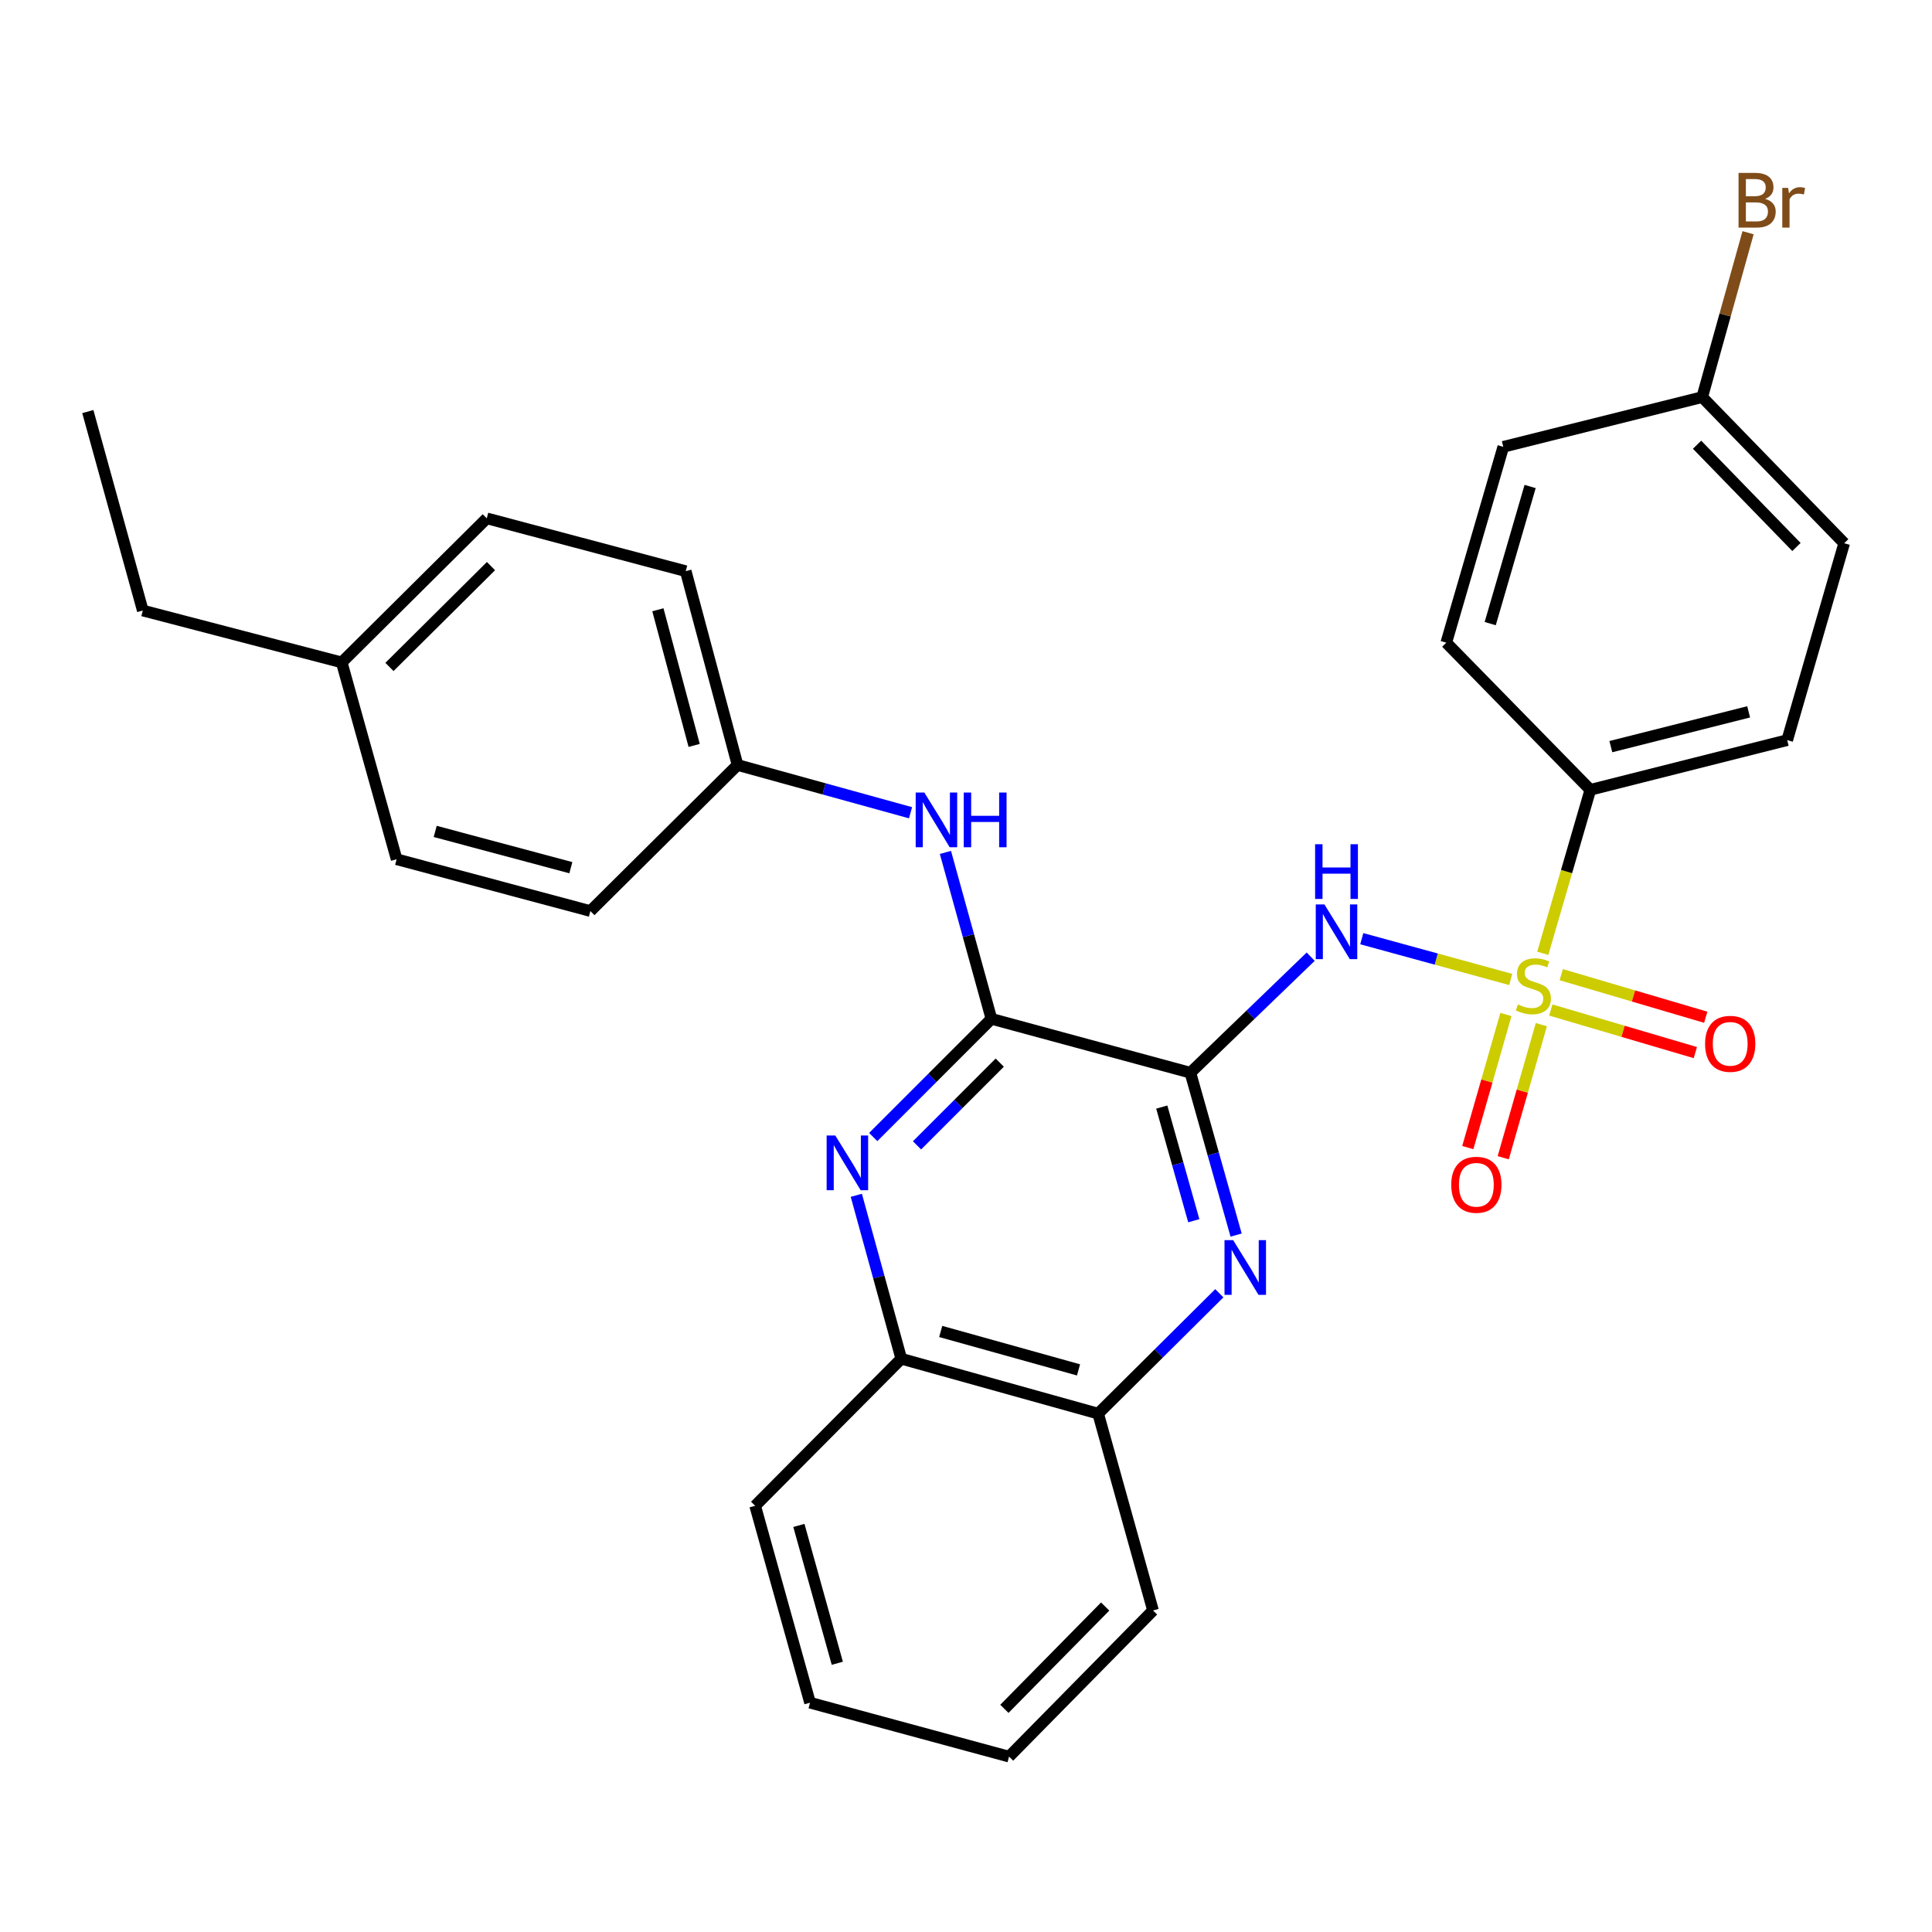 <?xml version='1.0' encoding='iso-8859-1'?>
<svg version='1.1' baseProfile='full'
              xmlns='http://www.w3.org/2000/svg'
                      xmlns:rdkit='http://www.rdkit.org/xml'
                      xmlns:xlink='http://www.w3.org/1999/xlink'
                  xml:space='preserve'
width='1000px' height='1000px' viewBox='0 0 1000 1000'>
<!-- END OF HEADER -->
<rect style='opacity:1.0;fill:#FFFFFF;stroke:none' width='1000' height='1000' x='0' y='0'> </rect>
<path class='bond-1' d='M 781.941,506.969 L 743.397,496.416' style='fill:none;fill-rule:evenodd;stroke:#CCCC00;stroke-width:6px;stroke-linecap:butt;stroke-linejoin:miter;stroke-opacity:1' />
<path class='bond-1' d='M 743.397,496.416 L 704.853,485.864' style='fill:none;fill-rule:evenodd;stroke:#0000FF;stroke-width:6px;stroke-linecap:butt;stroke-linejoin:miter;stroke-opacity:1' />
<path class='bond-5' d='M 798.538,493.418 L 810.847,451.114' style='fill:none;fill-rule:evenodd;stroke:#CCCC00;stroke-width:6px;stroke-linecap:butt;stroke-linejoin:miter;stroke-opacity:1' />
<path class='bond-5' d='M 810.847,451.114 L 823.155,408.81' style='fill:none;fill-rule:evenodd;stroke:#000000;stroke-width:6px;stroke-linecap:butt;stroke-linejoin:miter;stroke-opacity:1' />
<path class='bond-7' d='M 779.462,525.108 L 769.595,559.548' style='fill:none;fill-rule:evenodd;stroke:#CCCC00;stroke-width:6px;stroke-linecap:butt;stroke-linejoin:miter;stroke-opacity:1' />
<path class='bond-7' d='M 769.595,559.548 L 759.728,593.987' style='fill:none;fill-rule:evenodd;stroke:#FF0000;stroke-width:6px;stroke-linecap:butt;stroke-linejoin:miter;stroke-opacity:1' />
<path class='bond-7' d='M 797.8,530.362 L 787.933,564.802' style='fill:none;fill-rule:evenodd;stroke:#CCCC00;stroke-width:6px;stroke-linecap:butt;stroke-linejoin:miter;stroke-opacity:1' />
<path class='bond-7' d='M 787.933,564.802 L 778.066,599.241' style='fill:none;fill-rule:evenodd;stroke:#FF0000;stroke-width:6px;stroke-linecap:butt;stroke-linejoin:miter;stroke-opacity:1' />
<path class='bond-8' d='M 802.701,522.784 L 840.102,533.805' style='fill:none;fill-rule:evenodd;stroke:#CCCC00;stroke-width:6px;stroke-linecap:butt;stroke-linejoin:miter;stroke-opacity:1' />
<path class='bond-8' d='M 840.102,533.805 L 877.503,544.826' style='fill:none;fill-rule:evenodd;stroke:#FF0000;stroke-width:6px;stroke-linecap:butt;stroke-linejoin:miter;stroke-opacity:1' />
<path class='bond-8' d='M 808.093,504.487 L 845.494,515.508' style='fill:none;fill-rule:evenodd;stroke:#CCCC00;stroke-width:6px;stroke-linecap:butt;stroke-linejoin:miter;stroke-opacity:1' />
<path class='bond-8' d='M 845.494,515.508 L 882.895,526.528' style='fill:none;fill-rule:evenodd;stroke:#FF0000;stroke-width:6px;stroke-linecap:butt;stroke-linejoin:miter;stroke-opacity:1' />
<path class='bond-0' d='M 616.14,555.239 L 647.274,525.208' style='fill:none;fill-rule:evenodd;stroke:#000000;stroke-width:6px;stroke-linecap:butt;stroke-linejoin:miter;stroke-opacity:1' />
<path class='bond-0' d='M 647.274,525.208 L 678.409,495.178' style='fill:none;fill-rule:evenodd;stroke:#0000FF;stroke-width:6px;stroke-linecap:butt;stroke-linejoin:miter;stroke-opacity:1' />
<path class='bond-2' d='M 616.14,555.239 L 513.162,527.346' style='fill:none;fill-rule:evenodd;stroke:#000000;stroke-width:6px;stroke-linecap:butt;stroke-linejoin:miter;stroke-opacity:1' />
<path class='bond-3' d='M 616.14,555.239 L 627.978,597.257' style='fill:none;fill-rule:evenodd;stroke:#000000;stroke-width:6px;stroke-linecap:butt;stroke-linejoin:miter;stroke-opacity:1' />
<path class='bond-3' d='M 627.978,597.257 L 639.815,639.276' style='fill:none;fill-rule:evenodd;stroke:#0000FF;stroke-width:6px;stroke-linecap:butt;stroke-linejoin:miter;stroke-opacity:1' />
<path class='bond-3' d='M 601.33,573.017 L 609.616,602.43' style='fill:none;fill-rule:evenodd;stroke:#000000;stroke-width:6px;stroke-linecap:butt;stroke-linejoin:miter;stroke-opacity:1' />
<path class='bond-3' d='M 609.616,602.43 L 617.903,631.843' style='fill:none;fill-rule:evenodd;stroke:#0000FF;stroke-width:6px;stroke-linecap:butt;stroke-linejoin:miter;stroke-opacity:1' />
<path class='bond-4' d='M 513.162,527.346 L 482.573,557.935' style='fill:none;fill-rule:evenodd;stroke:#000000;stroke-width:6px;stroke-linecap:butt;stroke-linejoin:miter;stroke-opacity:1' />
<path class='bond-4' d='M 482.573,557.935 L 451.983,588.524' style='fill:none;fill-rule:evenodd;stroke:#0000FF;stroke-width:6px;stroke-linecap:butt;stroke-linejoin:miter;stroke-opacity:1' />
<path class='bond-4' d='M 517.474,550.011 L 496.062,571.424' style='fill:none;fill-rule:evenodd;stroke:#000000;stroke-width:6px;stroke-linecap:butt;stroke-linejoin:miter;stroke-opacity:1' />
<path class='bond-4' d='M 496.062,571.424 L 474.649,592.836' style='fill:none;fill-rule:evenodd;stroke:#0000FF;stroke-width:6px;stroke-linecap:butt;stroke-linejoin:miter;stroke-opacity:1' />
<path class='bond-6' d='M 513.162,527.346 L 501.256,484.277' style='fill:none;fill-rule:evenodd;stroke:#000000;stroke-width:6px;stroke-linecap:butt;stroke-linejoin:miter;stroke-opacity:1' />
<path class='bond-6' d='M 501.256,484.277 L 489.35,441.209' style='fill:none;fill-rule:evenodd;stroke:#0000FF;stroke-width:6px;stroke-linecap:butt;stroke-linejoin:miter;stroke-opacity:1' />
<path class='bond-9' d='M 631.119,669.388 L 599.758,700.539' style='fill:none;fill-rule:evenodd;stroke:#0000FF;stroke-width:6px;stroke-linecap:butt;stroke-linejoin:miter;stroke-opacity:1' />
<path class='bond-9' d='M 599.758,700.539 L 568.397,731.69' style='fill:none;fill-rule:evenodd;stroke:#000000;stroke-width:6px;stroke-linecap:butt;stroke-linejoin:miter;stroke-opacity:1' />
<path class='bond-30' d='M 443.227,618.689 L 454.864,660.983' style='fill:none;fill-rule:evenodd;stroke:#0000FF;stroke-width:6px;stroke-linecap:butt;stroke-linejoin:miter;stroke-opacity:1' />
<path class='bond-30' d='M 454.864,660.983 L 466.501,703.278' style='fill:none;fill-rule:evenodd;stroke:#000000;stroke-width:6px;stroke-linecap:butt;stroke-linejoin:miter;stroke-opacity:1' />
<path class='bond-11' d='M 823.155,408.81 L 925.052,383.09' style='fill:none;fill-rule:evenodd;stroke:#000000;stroke-width:6px;stroke-linecap:butt;stroke-linejoin:miter;stroke-opacity:1' />
<path class='bond-11' d='M 833.771,386.457 L 905.099,368.452' style='fill:none;fill-rule:evenodd;stroke:#000000;stroke-width:6px;stroke-linecap:butt;stroke-linejoin:miter;stroke-opacity:1' />
<path class='bond-12' d='M 823.155,408.81 L 748.59,332.655' style='fill:none;fill-rule:evenodd;stroke:#000000;stroke-width:6px;stroke-linecap:butt;stroke-linejoin:miter;stroke-opacity:1' />
<path class='bond-13' d='M 471.287,420.676 L 426.519,408.316' style='fill:none;fill-rule:evenodd;stroke:#0000FF;stroke-width:6px;stroke-linecap:butt;stroke-linejoin:miter;stroke-opacity:1' />
<path class='bond-13' d='M 426.519,408.316 L 381.751,395.955' style='fill:none;fill-rule:evenodd;stroke:#000000;stroke-width:6px;stroke-linecap:butt;stroke-linejoin:miter;stroke-opacity:1' />
<path class='bond-10' d='M 568.397,731.69 L 466.501,703.278' style='fill:none;fill-rule:evenodd;stroke:#000000;stroke-width:6px;stroke-linecap:butt;stroke-linejoin:miter;stroke-opacity:1' />
<path class='bond-10' d='M 558.237,709.053 L 486.909,689.165' style='fill:none;fill-rule:evenodd;stroke:#000000;stroke-width:6px;stroke-linecap:butt;stroke-linejoin:miter;stroke-opacity:1' />
<path class='bond-24' d='M 568.397,731.69 L 596.799,833.576' style='fill:none;fill-rule:evenodd;stroke:#000000;stroke-width:6px;stroke-linecap:butt;stroke-linejoin:miter;stroke-opacity:1' />
<path class='bond-23' d='M 466.501,703.278 L 390.865,779.39' style='fill:none;fill-rule:evenodd;stroke:#000000;stroke-width:6px;stroke-linecap:butt;stroke-linejoin:miter;stroke-opacity:1' />
<path class='bond-15' d='M 925.052,383.09 L 954.545,281.182' style='fill:none;fill-rule:evenodd;stroke:#000000;stroke-width:6px;stroke-linecap:butt;stroke-linejoin:miter;stroke-opacity:1' />
<path class='bond-16' d='M 748.59,332.655 L 778.094,231.278' style='fill:none;fill-rule:evenodd;stroke:#000000;stroke-width:6px;stroke-linecap:butt;stroke-linejoin:miter;stroke-opacity:1' />
<path class='bond-16' d='M 771.332,322.779 L 791.984,251.815' style='fill:none;fill-rule:evenodd;stroke:#000000;stroke-width:6px;stroke-linecap:butt;stroke-linejoin:miter;stroke-opacity:1' />
<path class='bond-19' d='M 381.751,395.955 L 305.585,471.559' style='fill:none;fill-rule:evenodd;stroke:#000000;stroke-width:6px;stroke-linecap:butt;stroke-linejoin:miter;stroke-opacity:1' />
<path class='bond-20' d='M 381.751,395.955 L 354.928,295.638' style='fill:none;fill-rule:evenodd;stroke:#000000;stroke-width:6px;stroke-linecap:butt;stroke-linejoin:miter;stroke-opacity:1' />
<path class='bond-20' d='M 359.299,385.835 L 340.523,315.613' style='fill:none;fill-rule:evenodd;stroke:#000000;stroke-width:6px;stroke-linecap:butt;stroke-linejoin:miter;stroke-opacity:1' />
<path class='bond-14' d='M 881.061,205.547 L 778.094,231.278' style='fill:none;fill-rule:evenodd;stroke:#000000;stroke-width:6px;stroke-linecap:butt;stroke-linejoin:miter;stroke-opacity:1' />
<path class='bond-17' d='M 881.061,205.547 L 892.929,163.001' style='fill:none;fill-rule:evenodd;stroke:#000000;stroke-width:6px;stroke-linecap:butt;stroke-linejoin:miter;stroke-opacity:1' />
<path class='bond-17' d='M 892.929,163.001 L 904.797,120.455' style='fill:none;fill-rule:evenodd;stroke:#7F4C19;stroke-width:6px;stroke-linecap:butt;stroke-linejoin:miter;stroke-opacity:1' />
<path class='bond-29' d='M 881.061,205.547 L 954.545,281.182' style='fill:none;fill-rule:evenodd;stroke:#000000;stroke-width:6px;stroke-linecap:butt;stroke-linejoin:miter;stroke-opacity:1' />
<path class='bond-29' d='M 878.402,230.185 L 929.841,283.13' style='fill:none;fill-rule:evenodd;stroke:#000000;stroke-width:6px;stroke-linecap:butt;stroke-linejoin:miter;stroke-opacity:1' />
<path class='bond-18' d='M 176.876,342.861 L 251.951,268.296' style='fill:none;fill-rule:evenodd;stroke:#000000;stroke-width:6px;stroke-linecap:butt;stroke-linejoin:miter;stroke-opacity:1' />
<path class='bond-18' d='M 201.58,345.211 L 254.132,293.015' style='fill:none;fill-rule:evenodd;stroke:#000000;stroke-width:6px;stroke-linecap:butt;stroke-linejoin:miter;stroke-opacity:1' />
<path class='bond-25' d='M 176.876,342.861 L 73.909,316.007' style='fill:none;fill-rule:evenodd;stroke:#000000;stroke-width:6px;stroke-linecap:butt;stroke-linejoin:miter;stroke-opacity:1' />
<path class='bond-32' d='M 176.876,342.861 L 205.289,444.747' style='fill:none;fill-rule:evenodd;stroke:#000000;stroke-width:6px;stroke-linecap:butt;stroke-linejoin:miter;stroke-opacity:1' />
<path class='bond-22' d='M 305.585,471.559 L 205.289,444.747' style='fill:none;fill-rule:evenodd;stroke:#000000;stroke-width:6px;stroke-linecap:butt;stroke-linejoin:miter;stroke-opacity:1' />
<path class='bond-22' d='M 295.467,449.109 L 225.26,430.34' style='fill:none;fill-rule:evenodd;stroke:#000000;stroke-width:6px;stroke-linecap:butt;stroke-linejoin:miter;stroke-opacity:1' />
<path class='bond-21' d='M 354.928,295.638 L 251.951,268.296' style='fill:none;fill-rule:evenodd;stroke:#000000;stroke-width:6px;stroke-linecap:butt;stroke-linejoin:miter;stroke-opacity:1' />
<path class='bond-31' d='M 390.865,779.39 L 419.277,881.319' style='fill:none;fill-rule:evenodd;stroke:#000000;stroke-width:6px;stroke-linecap:butt;stroke-linejoin:miter;stroke-opacity:1' />
<path class='bond-31' d='M 413.502,789.558 L 433.391,860.908' style='fill:none;fill-rule:evenodd;stroke:#000000;stroke-width:6px;stroke-linecap:butt;stroke-linejoin:miter;stroke-opacity:1' />
<path class='bond-27' d='M 596.799,833.576 L 522.287,909.223' style='fill:none;fill-rule:evenodd;stroke:#000000;stroke-width:6px;stroke-linecap:butt;stroke-linejoin:miter;stroke-opacity:1' />
<path class='bond-27' d='M 572.032,831.537 L 519.874,884.489' style='fill:none;fill-rule:evenodd;stroke:#000000;stroke-width:6px;stroke-linecap:butt;stroke-linejoin:miter;stroke-opacity:1' />
<path class='bond-26' d='M 73.909,316.007 L 45.455,213.029' style='fill:none;fill-rule:evenodd;stroke:#000000;stroke-width:6px;stroke-linecap:butt;stroke-linejoin:miter;stroke-opacity:1' />
<path class='bond-28' d='M 522.287,909.223 L 419.277,881.319' style='fill:none;fill-rule:evenodd;stroke:#000000;stroke-width:6px;stroke-linecap:butt;stroke-linejoin:miter;stroke-opacity:1' />
<path  class='atom-0' d='M 785.662 519.897
Q 785.982 520.017, 787.302 520.577
Q 788.622 521.137, 790.062 521.497
Q 791.542 521.817, 792.982 521.817
Q 795.662 521.817, 797.222 520.537
Q 798.782 519.217, 798.782 516.937
Q 798.782 515.377, 797.982 514.417
Q 797.222 513.457, 796.022 512.937
Q 794.822 512.417, 792.822 511.817
Q 790.302 511.057, 788.782 510.337
Q 787.302 509.617, 786.222 508.097
Q 785.182 506.577, 785.182 504.017
Q 785.182 500.457, 787.582 498.257
Q 790.022 496.057, 794.822 496.057
Q 798.102 496.057, 801.822 497.617
L 800.902 500.697
Q 797.502 499.297, 794.942 499.297
Q 792.182 499.297, 790.662 500.457
Q 789.142 501.577, 789.182 503.537
Q 789.182 505.057, 789.942 505.977
Q 790.742 506.897, 791.862 507.417
Q 793.022 507.937, 794.942 508.537
Q 797.502 509.337, 799.022 510.137
Q 800.542 510.937, 801.622 512.577
Q 802.742 514.177, 802.742 516.937
Q 802.742 520.857, 800.102 522.977
Q 797.502 525.057, 793.142 525.057
Q 790.622 525.057, 788.702 524.497
Q 786.822 523.977, 784.582 523.057
L 785.662 519.897
' fill='#CCCC00'/>
<path  class='atom-2' d='M 685.516 468.124
L 694.796 483.124
Q 695.716 484.604, 697.196 487.284
Q 698.676 489.964, 698.756 490.124
L 698.756 468.124
L 702.516 468.124
L 702.516 496.444
L 698.636 496.444
L 688.676 480.044
Q 687.516 478.124, 686.276 475.924
Q 685.076 473.724, 684.716 473.044
L 684.716 496.444
L 681.036 496.444
L 681.036 468.124
L 685.516 468.124
' fill='#0000FF'/>
<path  class='atom-2' d='M 680.696 436.972
L 684.536 436.972
L 684.536 449.012
L 699.016 449.012
L 699.016 436.972
L 702.856 436.972
L 702.856 465.292
L 699.016 465.292
L 699.016 452.212
L 684.536 452.212
L 684.536 465.292
L 680.696 465.292
L 680.696 436.972
' fill='#0000FF'/>
<path  class='atom-4' d='M 638.282 641.895
L 647.562 656.895
Q 648.482 658.375, 649.962 661.055
Q 651.442 663.735, 651.522 663.895
L 651.522 641.895
L 655.282 641.895
L 655.282 670.215
L 651.402 670.215
L 641.442 653.815
Q 640.282 651.895, 639.042 649.695
Q 637.842 647.495, 637.482 646.815
L 637.482 670.215
L 633.802 670.215
L 633.802 641.895
L 638.282 641.895
' fill='#0000FF'/>
<path  class='atom-5' d='M 432.348 587.74
L 441.628 602.74
Q 442.548 604.22, 444.028 606.9
Q 445.508 609.58, 445.588 609.74
L 445.588 587.74
L 449.348 587.74
L 449.348 616.06
L 445.468 616.06
L 435.508 599.66
Q 434.348 597.74, 433.108 595.54
Q 431.908 593.34, 431.548 592.66
L 431.548 616.06
L 427.868 616.06
L 427.868 587.74
L 432.348 587.74
' fill='#0000FF'/>
<path  class='atom-7' d='M 478.437 410.218
L 487.717 425.218
Q 488.637 426.698, 490.117 429.378
Q 491.597 432.058, 491.677 432.218
L 491.677 410.218
L 495.437 410.218
L 495.437 438.538
L 491.557 438.538
L 481.597 422.138
Q 480.437 420.218, 479.197 418.018
Q 477.997 415.818, 477.637 415.138
L 477.637 438.538
L 473.957 438.538
L 473.957 410.218
L 478.437 410.218
' fill='#0000FF'/>
<path  class='atom-7' d='M 498.837 410.218
L 502.677 410.218
L 502.677 422.258
L 517.157 422.258
L 517.157 410.218
L 520.997 410.218
L 520.997 438.538
L 517.157 438.538
L 517.157 425.458
L 502.677 425.458
L 502.677 438.538
L 498.837 438.538
L 498.837 410.218
' fill='#0000FF'/>
<path  class='atom-8' d='M 751.158 613.235
Q 751.158 606.435, 754.518 602.635
Q 757.878 598.835, 764.158 598.835
Q 770.438 598.835, 773.798 602.635
Q 777.158 606.435, 777.158 613.235
Q 777.158 620.115, 773.758 624.035
Q 770.358 627.915, 764.158 627.915
Q 757.918 627.915, 754.518 624.035
Q 751.158 620.155, 751.158 613.235
M 764.158 624.715
Q 768.478 624.715, 770.798 621.835
Q 773.158 618.915, 773.158 613.235
Q 773.158 607.675, 770.798 604.875
Q 768.478 602.035, 764.158 602.035
Q 759.838 602.035, 757.478 604.835
Q 755.158 607.635, 755.158 613.235
Q 755.158 618.955, 757.478 621.835
Q 759.838 624.715, 764.158 624.715
' fill='#FF0000'/>
<path  class='atom-9' d='M 882.548 540.281
Q 882.548 533.481, 885.908 529.681
Q 889.268 525.881, 895.548 525.881
Q 901.828 525.881, 905.188 529.681
Q 908.548 533.481, 908.548 540.281
Q 908.548 547.161, 905.148 551.081
Q 901.748 554.961, 895.548 554.961
Q 889.308 554.961, 885.908 551.081
Q 882.548 547.201, 882.548 540.281
M 895.548 551.761
Q 899.868 551.761, 902.188 548.881
Q 904.548 545.961, 904.548 540.281
Q 904.548 534.721, 902.188 531.921
Q 899.868 529.081, 895.548 529.081
Q 891.228 529.081, 888.868 531.881
Q 886.548 534.681, 886.548 540.281
Q 886.548 546.001, 888.868 548.881
Q 891.228 551.761, 895.548 551.761
' fill='#FF0000'/>
<path  class='atom-18' d='M 913.624 102.93
Q 916.344 103.69, 917.704 105.37
Q 919.104 107.01, 919.104 109.45
Q 919.104 113.37, 916.584 115.61
Q 914.104 117.81, 909.384 117.81
L 899.864 117.81
L 899.864 89.49
L 908.224 89.49
Q 913.064 89.49, 915.504 91.45
Q 917.944 93.41, 917.944 97.01
Q 917.944 101.29, 913.624 102.93
M 903.664 92.69
L 903.664 101.57
L 908.224 101.57
Q 911.024 101.57, 912.464 100.45
Q 913.944 99.29, 913.944 97.01
Q 913.944 92.69, 908.224 92.69
L 903.664 92.69
M 909.384 114.61
Q 912.144 114.61, 913.624 113.29
Q 915.104 111.97, 915.104 109.45
Q 915.104 107.13, 913.464 105.97
Q 911.864 104.77, 908.784 104.77
L 903.664 104.77
L 903.664 114.61
L 909.384 114.61
' fill='#7F4C19'/>
<path  class='atom-18' d='M 925.544 97.25
L 925.984 100.09
Q 928.144 96.89, 931.664 96.89
Q 932.784 96.89, 934.304 97.29
L 933.704 100.65
Q 931.984 100.25, 931.024 100.25
Q 929.344 100.25, 928.224 100.93
Q 927.144 101.57, 926.264 103.13
L 926.264 117.81
L 922.504 117.81
L 922.504 97.25
L 925.544 97.25
' fill='#7F4C19'/>
</svg>

